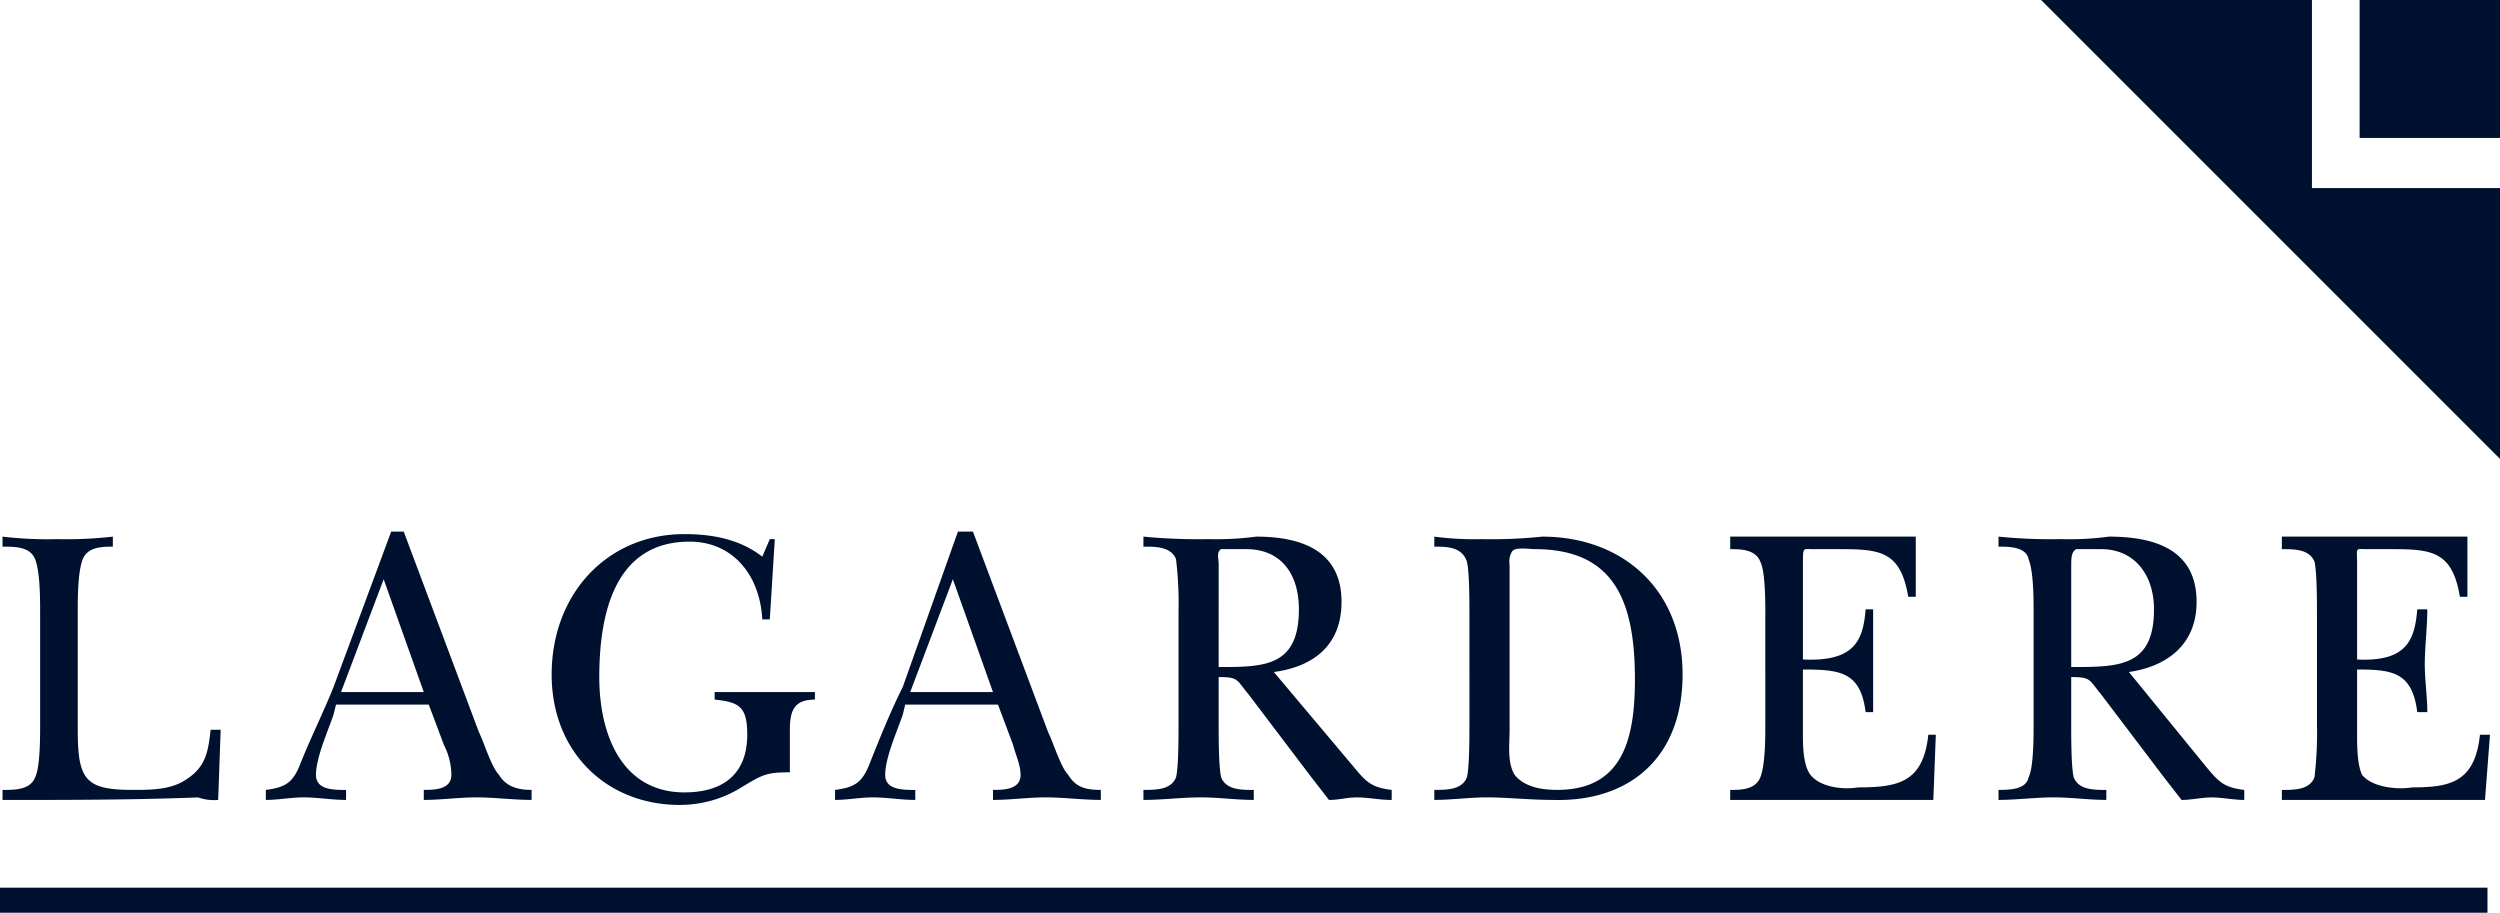 <?xml version="1.0" encoding="UTF-8"?> <svg xmlns="http://www.w3.org/2000/svg" width="453.679" height="165.639" viewBox="0 0 453.679 165.639"><defs><style>.a{fill:#00112f;fill-rule:evenodd;}</style></defs><g transform="translate(-7.521 -55.433)"><path class="a" d="M14.524,107.784c0-2.275,0-7.281-.909-9.558S9.975,95.954,7.7,95.954v-1.82a70.575,70.575,0,0,0,10.012.454,73.828,73.828,0,0,0,10.01-.454v1.82c-1.82,0-4.549,0-5.461,2.275s-.909,7.283-.909,9.558v21.385c0,9.1,1.363,10.924,10.01,10.924,3.186,0,6.826,0,9.555-1.82,3.64-2.28,4.095-5.006,4.552-9.1h1.82l-.454,12.744a8.793,8.793,0,0,1-3.64-.46c-11.833.46-23.663.46-35.493.46V140.1c2.275,0,5,0,5.915-2.28.909-1.82.909-7.281.909-9.553V107.784h0ZM69.13,122.343l7.738-20.477,7.281,20.477Zm-.909,2.277H85.057l2.729,7.281a12.134,12.134,0,0,1,1.366,5.461c0,2.732-3.186,2.732-5.006,2.732v1.82c3.186,0,6.369-.46,9.555-.46s6.826.46,10.012.46v-1.82c-2.277,0-4.552-.46-5.915-2.732-1.366-1.366-2.729-5.912-3.64-7.733L80.508,93.222H78.233L67.767,121.436c-1.82,4.547-4.095,9.1-5.915,13.653-1.363,3.64-2.729,4.547-6.369,5.006v1.82c2.275,0,4.549-.46,6.826-.46,2.729,0,5,.46,7.735.46V140.1c-2.277,0-5.461,0-5.461-2.732,0-3.186,2.275-8.192,3.183-10.919Zm78.723-15.47h-1.366c-.454-8.192-5.461-14.107-13.2-14.107-13.653,0-16.382,13.2-16.382,24.574,0,10.467,4.095,20.931,15.473,20.931,6.826,0,11.376-3.186,11.376-10.467,0-5.006-1.366-5.918-5.915-6.372v-1.366h18.2v1.366c-3.64,0-4.549,1.82-4.549,5.461v7.738c-4.549,0-5,.454-9.555,3.186a21.138,21.138,0,0,1-10.467,2.726c-13.2,0-23.208-9.553-23.208-23.66,0-14.564,10.01-25.485,24.117-25.485,5.006,0,10.01.909,14.107,4.095l1.366-3.186h.906l-.909,14.567Zm25.48,13.193,7.735-20.477,7.281,20.477H172.424Zm-.909,2.277h16.836l2.732,7.281c.454,1.82,1.366,3.64,1.366,5.461,0,2.732-3.186,2.732-5.006,2.732v1.82c3.186,0,6.372-.46,9.558-.46s6.826.46,10.01.46v-1.82c-2.729,0-4.549-.46-5.915-2.732-1.363-1.366-2.729-5.912-3.64-7.733l-13.65-36.407h-2.729l-10.012,28.214c-2.275,4.547-4.095,9.1-5.915,13.653-1.366,3.64-2.729,4.547-6.369,5.006v1.82c2.275,0,4.549-.46,6.824-.46,2.732,0,5.006.46,7.738.46V140.1c-2.277,0-5.461,0-5.461-2.732,0-3.186,2.275-8.192,3.186-10.919ZM228.4,99.137c0-.911-.454-2.275.454-2.732H233.4c6.369,0,9.555,4.552,9.555,10.924,0,10.467-6.367,10.467-14.562,10.467ZM238.409,118.7c6.826-.906,12.284-4.547,12.284-12.739,0-9.558-7.738-11.83-15.473-11.83a55.138,55.138,0,0,1-8.647.454,102.97,102.97,0,0,1-11.83-.454v1.82c2.275,0,5,0,5.915,2.275a67.342,67.342,0,0,1,.454,9.558v20.477c0,2.275,0,7.733-.454,9.553-.909,2.28-3.64,2.28-5.915,2.28v1.82c3.638,0,6.824-.46,10.467-.46,3.186,0,6.369.46,9.555.46V140.1c-2.275,0-5,0-5.915-2.28-.454-1.82-.454-7.281-.454-9.553v-8.647c3.64,0,3.186.454,5.461,3.186l11.378,15.013,3.181,4.1c1.82,0,3.186-.46,5.006-.46,2.28,0,4.1.46,6.372.46v-1.82c-3.64-.46-4.552-1.366-6.826-4.1L238.409,118.7Zm42.771-19.565a3.409,3.409,0,0,1,.454-2.275c.46-.909,3.186-.457,4.1-.457,14.559,0,18.2,9.558,18.2,23.663,0,10.919-2.275,20.025-14.1,20.025-2.726,0-5.912-.46-7.733-2.732-1.366-2.275-.911-5.461-.911-8.192V99.137ZM273.9,128.26c0,2.275,0,7.733-.454,9.553-.911,2.28-3.64,2.28-5.918,2.28v1.82c3.186,0,6.372-.46,9.558-.46,3.64,0,7.733.46,11.833.46,14.1.454,23.665-7.738,23.665-22.751,0-15.473-10.924-25.028-25.483-25.028a87.826,87.826,0,0,1-10.924.454,55.2,55.2,0,0,1-8.647-.454v1.82c2.28,0,5.006,0,5.918,2.729.454,1.82.454,7.281.454,9.555V128.26h0ZM327.6,108.238c0-2.275,0-7.733-.906-9.555-.911-2.277-3.646-2.277-5.466-2.277V94.131H354.9v10.924h-1.366c-1.366-8.192-5.006-8.649-12.284-8.649h-5.006c-1.82,0-1.82-.454-1.82,2.732v17.291c9.558.454,10.919-3.64,11.378-9.1h1.361v18.654H345.8c-.911-7.281-4.552-7.733-11.378-7.733v11.833c0,1.82,0,5.461,1.366,7.281,1.82,2.275,5.912,2.732,8.647,2.275,7.281,0,11.833-.906,12.739-9.553h1.366l-.454,11.833H321.224V140.1c1.82,0,4.552,0,5.466-2.28s.906-7.281.906-9.553V108.238Zm55.515-9.1c0-.911,0-2.275.911-2.732h4.547c5.918,0,9.558,4.552,9.558,10.924,0,10.467-6.372,10.467-15.019,10.467V99.137h0ZM393.577,118.7c6.372-.906,12.284-4.547,12.284-12.739,0-9.558-7.733-11.83-15.925-11.83a52.305,52.305,0,0,1-8.647.454,95.192,95.192,0,0,1-11.373-.454v1.82c1.82,0,5.006,0,5.461,2.275.906,2.277.906,7.283.906,9.558v20.477c0,2.275,0,7.733-.906,9.553-.454,2.28-3.64,2.28-5.461,2.28v1.82c3.186,0,6.826-.46,10.007-.46s6.372.46,9.558.46V140.1c-2.275,0-5.006,0-5.918-2.28-.454-1.82-.454-7.281-.454-9.553v-8.647c3.64,0,3.186.454,5.461,3.186l11.378,15.013,3.186,4.1c1.82,0,3.64-.46,5.461-.46s4.095.46,5.918.46v-1.82c-3.646-.46-4.552-1.366-6.831-4.1Zm34.129-10.464c0-2.275,0-7.733-.454-9.555-.911-2.277-3.64-2.277-5.918-2.277V94.131H455.01v10.924h-1.366c-1.366-8.192-5.006-8.649-12.284-8.649h-4.552c-2.275,0-1.82-.454-1.82,2.732v17.291c9.1.454,10.467-3.64,10.919-9.1h1.825c0,3.186-.46,6.826-.46,10.007,0,2.732.46,5.918.46,8.647h-1.825c-.906-7.281-4.547-7.733-10.919-7.733v11.833c0,1.82,0,5.461.911,7.281,1.82,2.275,6.372,2.732,9.1,2.275,6.826,0,11.378-.906,12.284-9.553h1.82l-.906,11.833H421.335V140.1c2.28,0,5.006,0,5.918-2.28a67.272,67.272,0,0,0,.454-9.553V108.238Z" transform="translate(0.278 58.682)"></path><path class="a" d="M7.521,221.071H458.928V216.52H7.521ZM427.071,55.433H377.928L461.2,138.705V89.562H427.071Z"></path><path class="a" d="M175.254,80.461h25.478V55.433H175.254Z" transform="translate(260.469)"></path></g></svg> 
